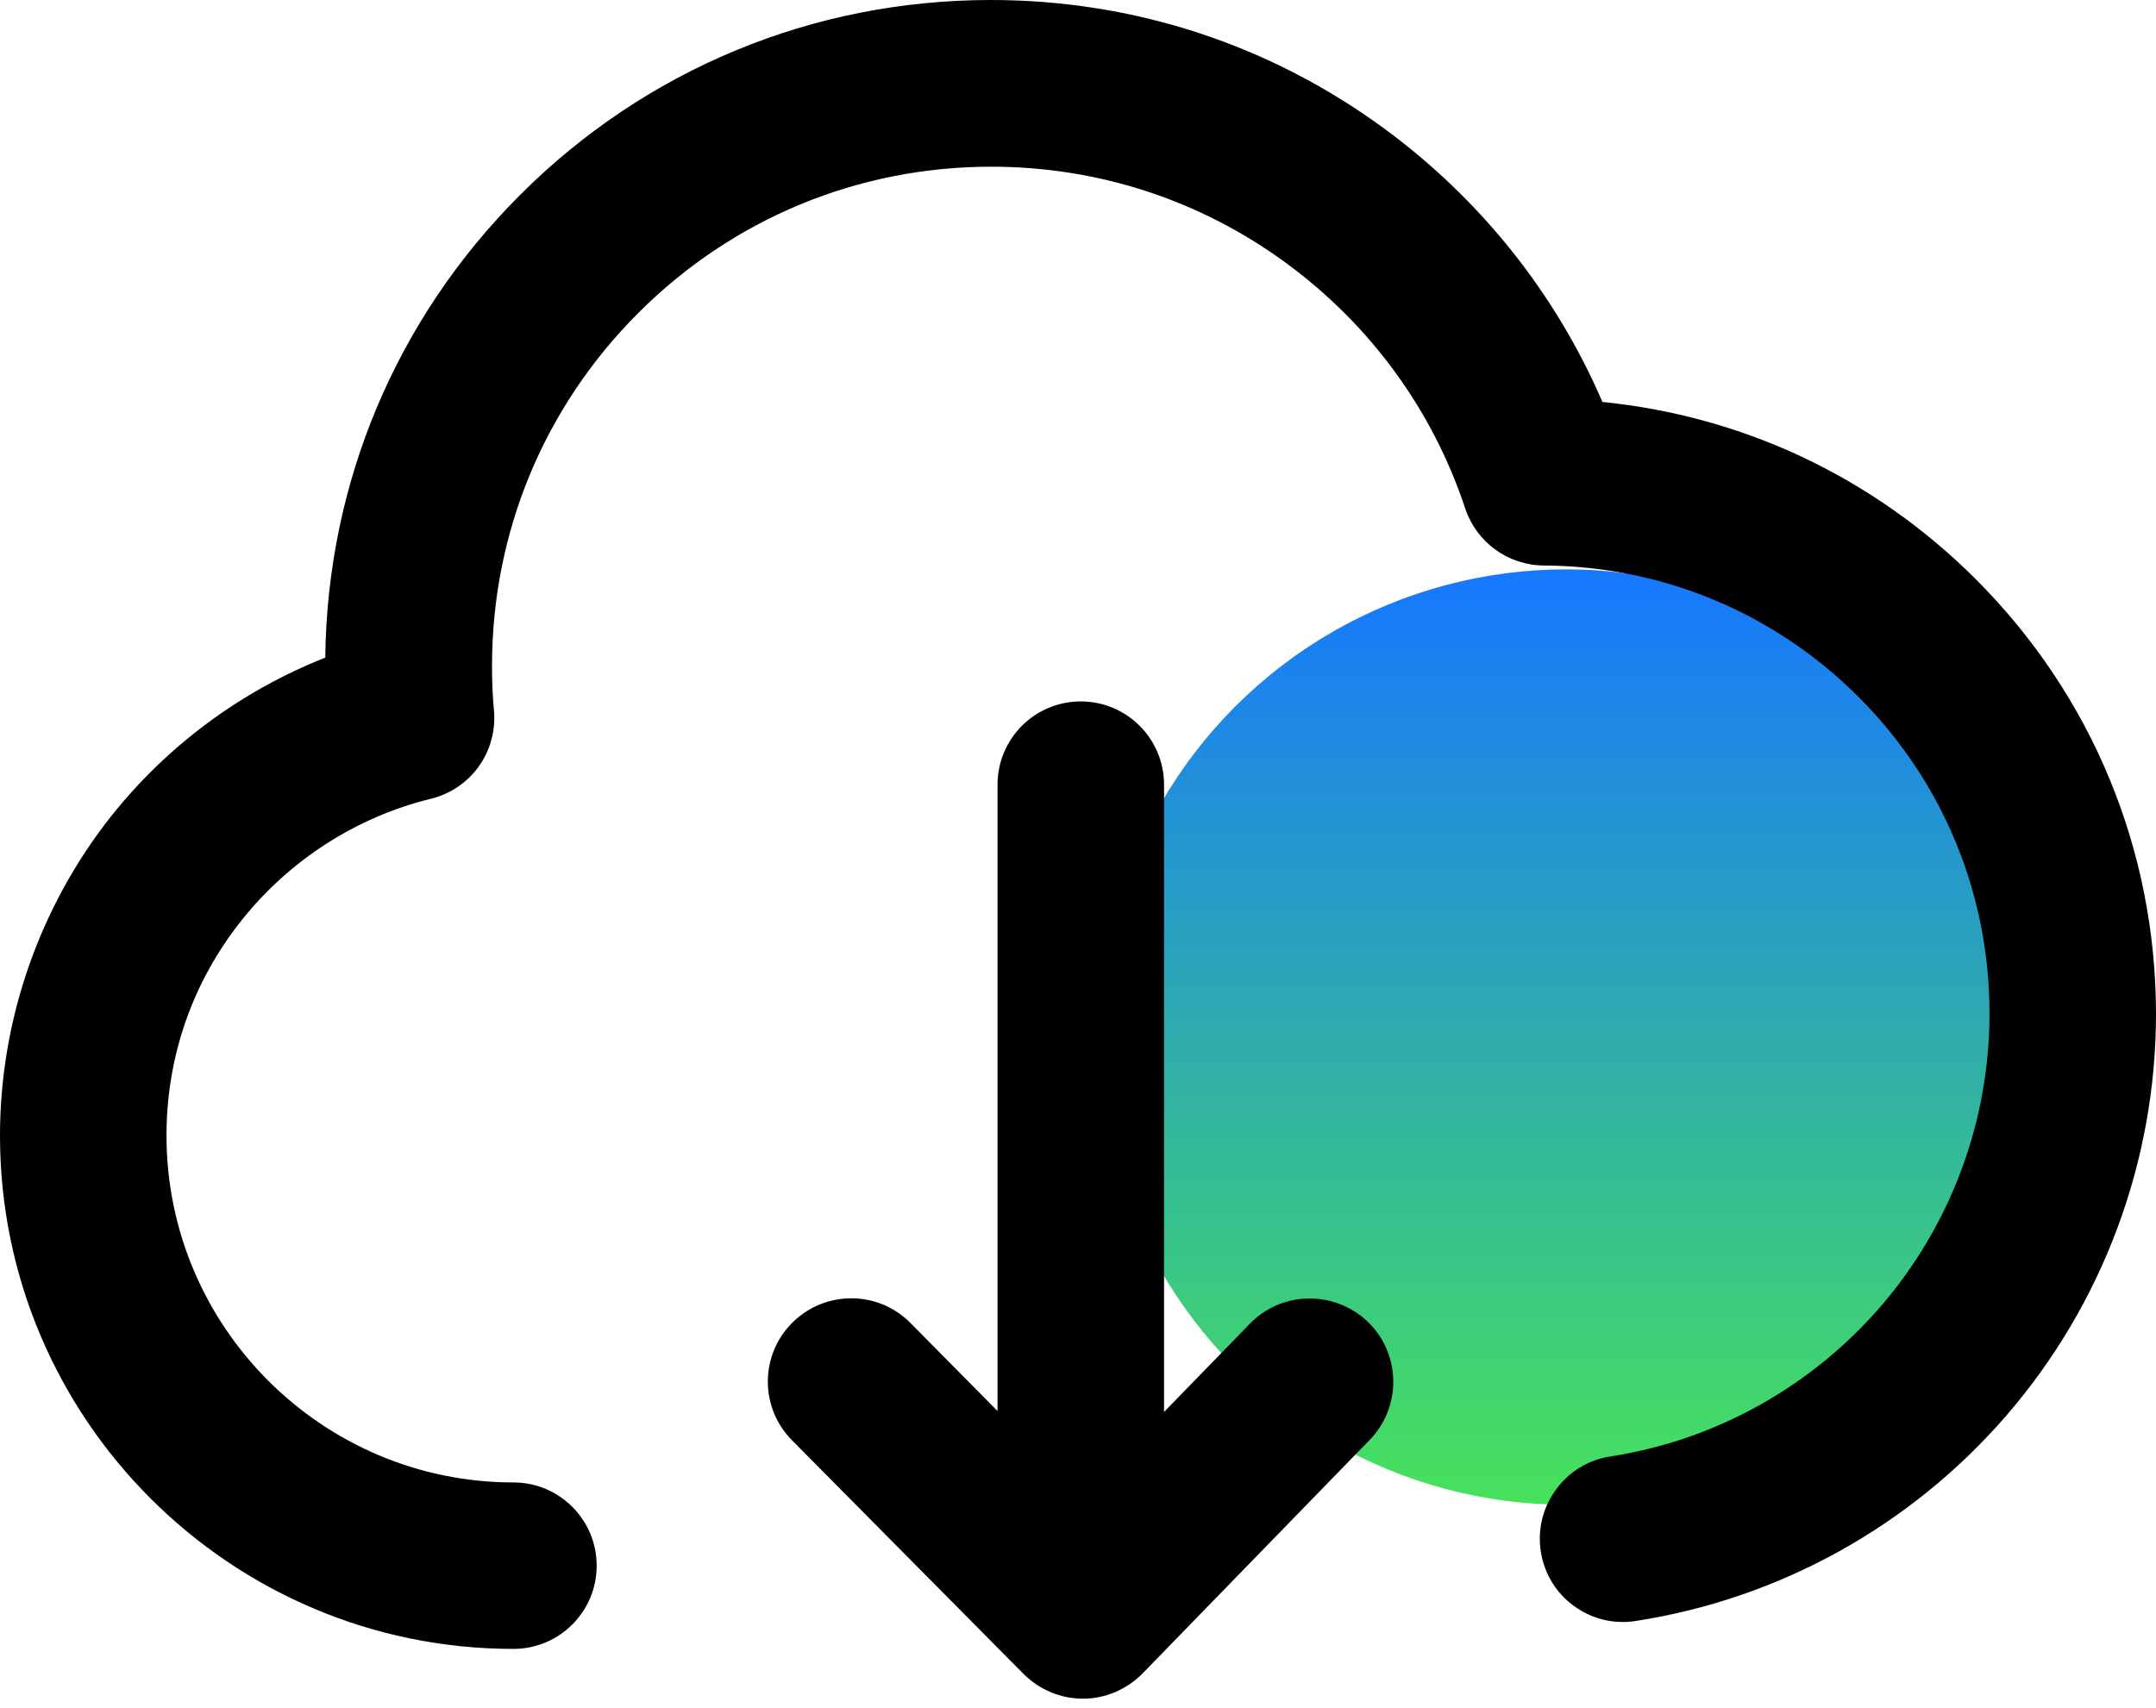 <svg width="53" height="42" viewBox="0 0 53 42" fill="none" xmlns="http://www.w3.org/2000/svg">
<g id="Group 2539">
<g id="Group 2507">
<circle id="Ellipse 416" cx="38.5" cy="25.5" r="11.5" fill="url(#paint0_linear_3640_46623)"/>
</g>
<path id="Union" fill-rule="evenodd" clip-rule="evenodd" d="M44.282 11.226C45.879 11.977 47.334 13 48.594 14.266C51.433 17.117 52.994 20.902 53 24.924C53 28.555 51.693 32.063 49.321 34.807C46.973 37.522 43.738 39.314 40.207 39.858C39.669 39.941 39.13 39.811 38.687 39.485C38.249 39.166 37.959 38.687 37.877 38.149C37.794 37.61 37.924 37.072 38.249 36.629C38.569 36.185 39.048 35.895 39.586 35.812C42.159 35.416 44.513 34.109 46.228 32.128C47.955 30.129 48.907 27.573 48.907 24.924C48.907 21.99 47.772 19.228 45.702 17.152C43.637 15.076 40.881 13.923 37.953 13.905C37.072 13.899 36.297 13.337 36.019 12.503C35.215 10.078 33.689 7.991 31.619 6.47C29.508 4.921 27 4.099 24.368 4.099C21.091 4.099 18.01 5.376 15.691 7.695C13.373 10.013 12.095 13.095 12.095 16.371C12.095 16.726 12.107 17.099 12.143 17.471C12.231 18.489 11.575 19.4 10.587 19.642C8.771 20.086 7.121 21.144 5.944 22.623C4.732 24.143 4.093 25.977 4.093 27.922C4.093 32.624 7.92 36.451 12.622 36.451C13.751 36.451 14.668 37.368 14.668 38.498C14.668 39.627 13.751 40.544 12.622 40.544C5.66 40.544 0 34.884 0 27.922C0 25.084 0.97 22.292 2.738 20.062C4.117 18.329 5.932 16.986 7.996 16.17C8.044 11.87 9.741 7.837 12.787 4.791C15.875 1.703 19.985 0 24.356 0C27.869 0 31.211 1.094 34.032 3.164C36.392 4.897 38.243 7.216 39.391 9.883C41.094 10.055 42.738 10.504 44.282 11.226ZM28.615 34.718L30.726 32.548C31.513 31.737 32.808 31.72 33.63 32.506C34.441 33.299 34.458 34.594 33.672 35.404L28.088 41.147C27.704 41.538 27.172 41.768 26.628 41.768H26.616C26.072 41.768 25.545 41.544 25.161 41.159L19.471 35.416C18.672 34.612 18.678 33.311 19.483 32.518C20.287 31.72 21.588 31.726 22.381 32.53L24.522 34.695V19.293C24.522 18.163 25.439 17.247 26.568 17.247C27.698 17.247 28.615 18.163 28.615 19.293V34.718Z" fill="black"/>
</g>
<defs>
<linearGradient id="paint0_linear_3640_46623" x1="38.5" y1="14" x2="38.5" y2="37" gradientUnits="userSpaceOnUse">
<stop stop-color="#1677FF"/>
<stop offset="1" stop-color="#47E25B"/>
</linearGradient>
</defs>
</svg>
